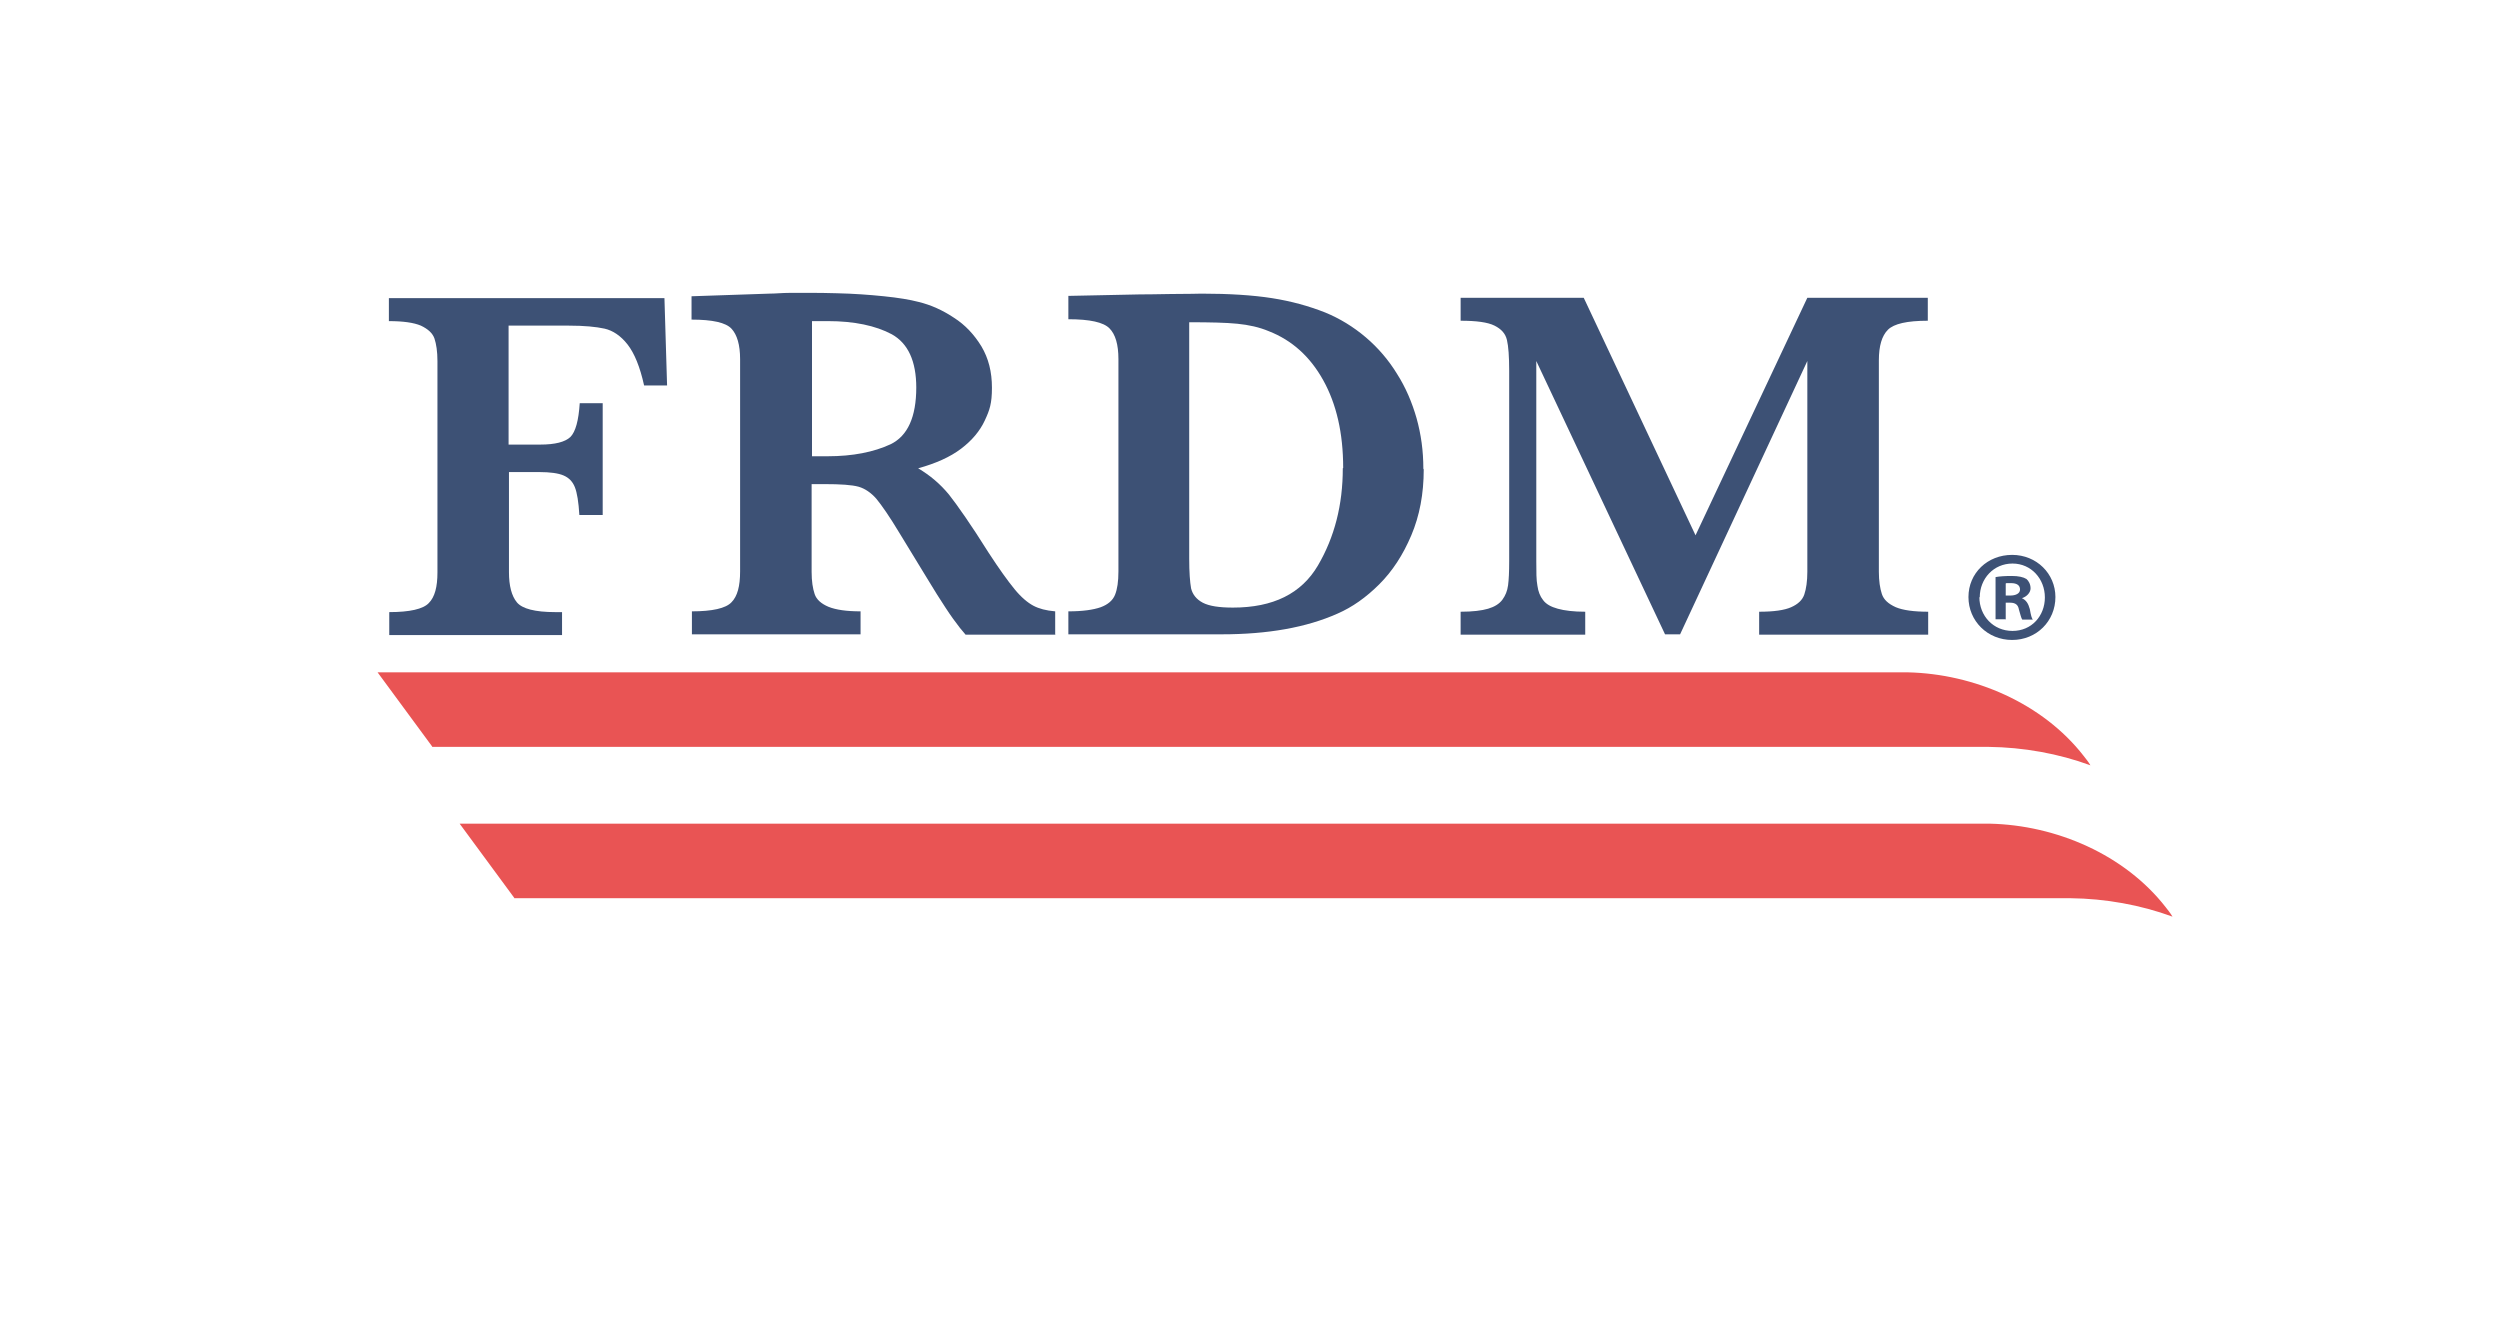 <?xml version="1.0" encoding="UTF-8"?>
<svg id="Layer_1" xmlns="http://www.w3.org/2000/svg" version="1.1" viewBox="0 0 664.1 355.8">
  <!-- Generator: Adobe Illustrator 29.5.1, SVG Export Plug-In . SVG Version: 2.1.0 Build 141)  -->
  <defs>
    <style>
      .st0 {
        fill: #3d5175;
      }

      .st1 {
        fill: #e95454;
      }
    </style>
  </defs>
  <path class="st1" d="M114.8,198.4h413.4c9.3.1,18.7,1.8,27.1,4.9-.5-.9-1.5-2.1-1.8-2.5-10.9-14-29.1-21.8-46.7-22.2H100.3s14.5,19.7,14.5,19.7h0Z"/>
  <path class="st1" d="M136.6,238.6h413.4c9.3.1,18.7,1.8,27.1,4.9-.5-.9-1.5-2.1-1.8-2.5-10.9-14-29.1-21.8-46.7-22.2H122.1s14.5,19.7,14.5,19.7h0Z"/>
  <g>
    <path class="st0" d="M177.3,102.4h-6.2c-1.1-5-2.6-8.6-4.4-10.9-1.8-2.3-3.9-3.7-6.1-4.2-2.3-.5-5.4-.8-9.5-.8h-16v31.6h8.4c4,0,6.6-.7,8-2,1.4-1.4,2.2-4.4,2.5-9h6.1v29.7h-6.2c-.2-3.4-.6-5.9-1.2-7.4-.6-1.5-1.6-2.5-3-3.1-1.4-.6-3.6-.9-6.4-.9h-8.1v26.6c0,3.6.7,6.3,2.1,8,1.4,1.7,4.8,2.6,10.2,2.6h1.8v6.1h-45.9v-6.1c5.4,0,9-.8,10.5-2.4,1.6-1.6,2.3-4.3,2.3-8.1v-56.2c0-2.5-.3-4.5-.8-6-.5-1.4-1.7-2.5-3.6-3.4-1.9-.8-4.7-1.2-8.5-1.2v-6.1h73.2l.7,23.2Z"/>
    <path class="st0" d="M280.4,168.6h-23.9c-.9-1-2-2.4-3.3-4.2-1.3-1.8-2.7-4-4.3-6.5-1.5-2.5-2.8-4.5-3.8-6.2l-6.1-10c-2.7-4.5-4.8-7.5-6.2-9.2-1.4-1.6-3-2.7-4.7-3.2-1.8-.5-4.8-.7-9.1-.7h-3.4v23.3c0,2.5.3,4.4.8,5.9.5,1.5,1.8,2.6,3.7,3.4,2,.8,4.8,1.2,8.5,1.2v6.1h-44.8v-6.1c5.4,0,9-.8,10.5-2.4,1.6-1.6,2.3-4.3,2.3-8.2v-56.4c0-3.8-.8-6.5-2.3-8.1-1.5-1.6-5-2.4-10.6-2.4v-6.2l20.7-.7c1.6,0,3.4-.2,5.4-.2,2,0,3.9,0,5.7,0s3.6,0,6.8.1c4.4.1,8.6.4,12.5.8,3.9.4,6.9.9,9.2,1.5,3.3.8,6.4,2.2,9.4,4.2,3,1.9,5.4,4.5,7.3,7.6,1.9,3.2,2.8,6.8,2.8,11s-.6,5.9-1.9,8.7c-1.3,2.8-3.4,5.3-6.3,7.5-2.9,2.2-6.7,3.9-11.4,5.2,3.2,1.9,5.9,4.2,8.2,7,2.2,2.8,5.8,7.9,10.5,15.4,2.8,4.3,5.1,7.5,6.9,9.7,1.8,2.2,3.5,3.6,5,4.4,1.5.8,3.4,1.3,5.8,1.5v6.1ZM243.4,103c0-7.1-2.2-11.8-6.5-14.2-4.3-2.3-10-3.5-17-3.5s-1.7,0-2.3,0c-.5,0-1.2,0-1.9,0v35.9h4.2c6.6,0,12.2-1.1,16.7-3.2,4.5-2.2,6.8-7.2,6.8-15.1Z"/>
    <path class="st0" d="M378.2,124.7c0,6.5-1.1,12.3-3.3,17.5-2.2,5.2-5,9.5-8.5,13-3.5,3.5-7.2,6.1-11.1,7.8-8.3,3.7-18.6,5.5-30.7,5.5h-40.8v-6.1c3.8,0,6.6-.4,8.6-1.1,1.9-.7,3.2-1.8,3.8-3.3.6-1.5.9-3.5.9-6.2v-56.4c0-3.9-.8-6.6-2.4-8.2s-5.2-2.4-10.9-2.4v-6.2l19.2-.4c.7,0,3.3,0,8-.1,4.7,0,7.4-.1,8.2-.1,7.3,0,13.6.4,18.7,1.2,5.1.8,9.8,2.1,14.1,3.8,3.9,1.6,7.5,3.8,10.8,6.6,3.3,2.8,6.1,6.1,8.3,9.7,2.3,3.6,4,7.6,5.2,11.8,1.2,4.3,1.8,8.7,1.8,13.4ZM356.8,124.3c0-9.3-1.8-17-5.3-23.3-3.5-6.3-8.3-10.6-14.4-13-2.6-1.1-5.4-1.7-8.4-2-3-.3-7.2-.4-12.8-.4v62.8c0,3.6.2,6.2.5,7.9.4,1.6,1.4,2.9,3.1,3.8,1.7.9,4.4,1.3,8,1.3,10.7,0,18.2-3.7,22.6-11.2,4.4-7.5,6.6-16.1,6.6-25.8Z"/>
    <path class="st0" d="M512.1,168.6h-44.8v-6.1c3.9,0,6.7-.4,8.5-1.2,1.8-.8,3-1.9,3.5-3.4.5-1.5.8-3.5.8-6v-56l-33.8,72.6h-4l-34.2-72.6v53.2c0,2.8,0,5,.3,6.5.2,1.5.7,2.8,1.5,3.8.8,1.1,2.1,1.8,3.9,2.3,1.8.5,4.2.8,7.3.8v6.1h-33.1v-6.1c3.2,0,5.6-.3,7.3-.8,1.7-.5,3-1.3,3.8-2.4s1.3-2.3,1.5-3.8c.2-1.5.3-3.6.3-6.4v-50.6c0-3.8-.2-6.5-.6-8.2-.4-1.7-1.5-2.9-3.3-3.8-1.8-.9-4.8-1.3-9-1.3v-6.1h32.7l29.7,63.1,29.7-63.1h32v6.1c-5.5,0-9,.8-10.6,2.4-1.6,1.6-2.4,4.3-2.4,8.1v56.2c0,2.4.3,4.4.8,5.9.5,1.5,1.7,2.6,3.7,3.5,1.9.8,4.8,1.2,8.6,1.2v6.1Z"/>
  </g>
  <path class="st0" d="M546,158.6c0,6.4-5,11.4-11.5,11.4s-11.6-5-11.6-11.4,5.1-11.2,11.6-11.2,11.5,5,11.5,11.2ZM525.8,158.6c0,5,3.7,9,8.8,9s8.6-4,8.6-8.9-3.6-9-8.6-9-8.7,4-8.7,9ZM532.7,164.5h-2.6v-11.2c1-.2,2.5-.3,4.3-.3s3.1.3,3.9.8c.6.5,1.1,1.4,1.1,2.5s-1,2.2-2.3,2.6h0c1.1.5,1.7,1.4,2.1,2.9.3,1.7.5,2.4.8,2.8h-2.8c-.3-.4-.5-1.4-.9-2.7-.2-1.2-.9-1.8-2.3-1.8h-1.2v4.5ZM532.8,158.2h1.2c1.4,0,2.6-.5,2.6-1.6s-.8-1.7-2.4-1.7-1.2,0-1.4.1v3.2Z"/>
</svg>